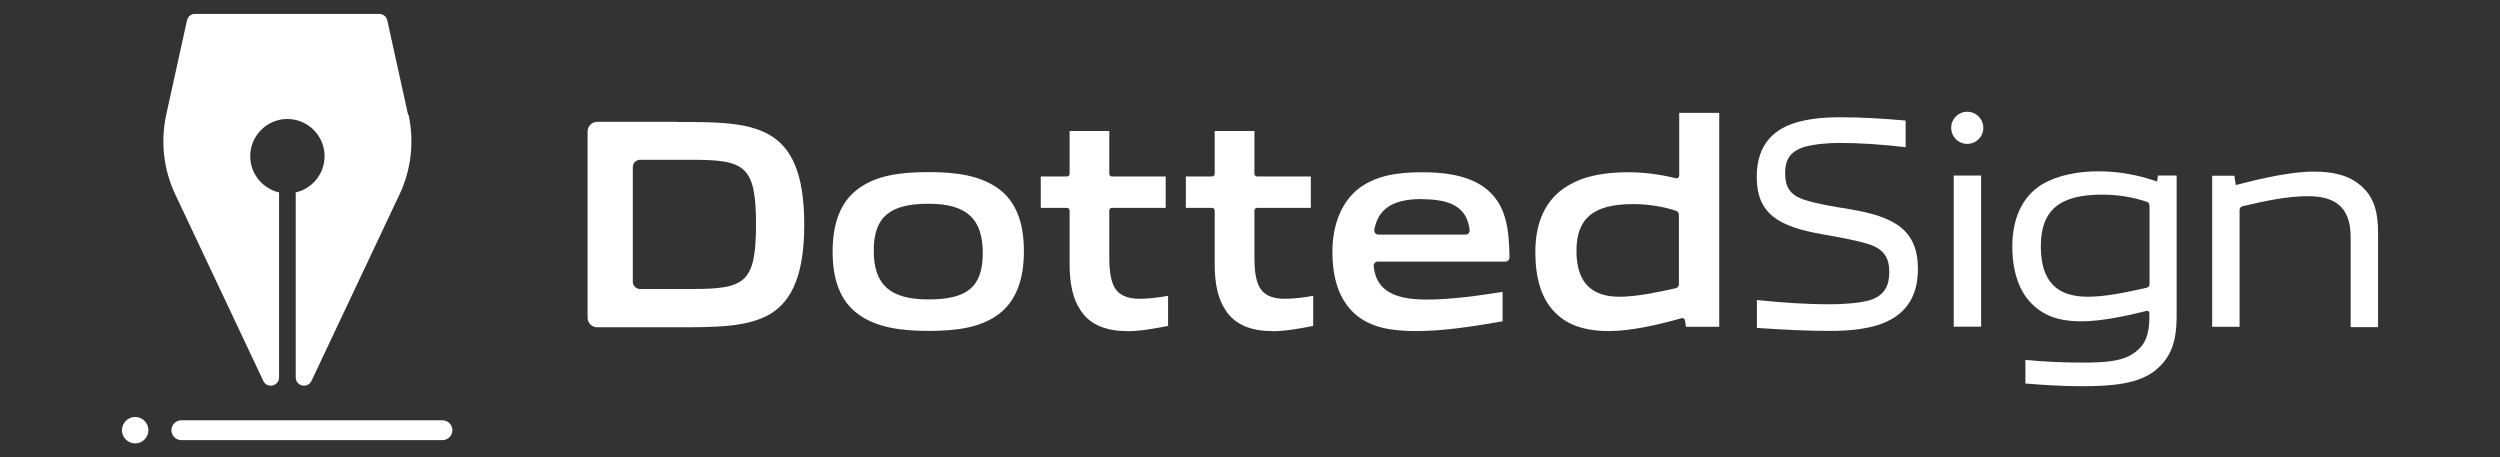 <svg width="82" height="15" viewBox="0 0 82 15" fill="none" xmlns="http://www.w3.org/2000/svg">
<rect x="0" y="0" width="82" height="15" fill="#333333" stroke="none"/>
<g clip-path="url(#clip0_216_18118)">
<path d="M32.711 10.337C32.132 10.746 31.377 10.854 30.457 10.854C29.537 10.854 28.762 10.735 28.193 10.337C27.542 9.888 27.31 9.143 27.31 8.255C27.31 7.366 27.542 6.611 28.193 6.161C28.762 5.758 29.516 5.645 30.457 5.645C31.398 5.645 32.132 5.763 32.711 6.161C33.362 6.611 33.584 7.366 33.584 8.244C33.584 9.123 33.351 9.888 32.711 10.337ZM30.457 6.683C29.212 6.683 28.659 7.092 28.659 8.218C28.659 9.345 29.196 9.821 30.457 9.821C31.718 9.821 32.235 9.417 32.235 8.296C32.235 7.174 31.703 6.683 30.457 6.683Z" fill="white"/>
<path d="M36.953 10.859C36.323 10.859 35.744 10.673 35.429 10.156C35.196 9.805 35.083 9.324 35.083 8.663V6.906C35.083 6.854 35.041 6.818 34.995 6.818H34.137V5.789H34.995C35.046 5.789 35.083 5.748 35.083 5.701V4.296H36.385V5.701C36.385 5.753 36.426 5.789 36.473 5.789H38.235V6.818H36.473C36.421 6.818 36.385 6.859 36.385 6.906V8.399C36.385 8.782 36.411 9.102 36.514 9.34C36.654 9.671 36.959 9.8 37.372 9.8C37.677 9.8 38.054 9.753 38.313 9.702V10.689C37.884 10.777 37.393 10.864 36.953 10.864V10.859Z" fill="white"/>
<path d="M41.713 10.859C41.082 10.859 40.504 10.673 40.188 10.156C39.956 9.805 39.842 9.324 39.842 8.663V6.906C39.842 6.854 39.801 6.818 39.754 6.818H38.896V5.789H39.754C39.806 5.789 39.842 5.748 39.842 5.701V4.296H41.145V5.701C41.145 5.753 41.186 5.789 41.232 5.789H42.995V6.818H41.232C41.181 6.818 41.145 6.859 41.145 6.906V8.399C41.145 8.782 41.17 9.102 41.274 9.34C41.413 9.671 41.718 9.8 42.132 9.8C42.437 9.8 42.814 9.753 43.072 9.702V10.689C42.643 10.777 42.152 10.864 41.713 10.864V10.859Z" fill="white"/>
<path d="M46.453 10.859C45.678 10.859 44.98 10.761 44.458 10.312C43.9 9.821 43.703 9.092 43.703 8.249C43.703 7.495 43.936 6.658 44.587 6.167C45.166 5.738 45.9 5.65 46.644 5.65C47.316 5.65 48.107 5.727 48.685 6.146C49.404 6.678 49.497 7.485 49.512 8.441C49.512 8.518 49.45 8.58 49.378 8.58H45.192C45.109 8.58 45.047 8.653 45.057 8.735C45.13 9.402 45.548 9.826 46.778 9.826C47.6 9.826 48.51 9.697 49.285 9.573V10.539C48.381 10.694 47.393 10.859 46.453 10.859ZM46.644 6.528C45.636 6.528 45.202 6.88 45.078 7.531C45.062 7.614 45.124 7.696 45.212 7.696H48.071C48.153 7.696 48.215 7.624 48.205 7.541C48.117 6.849 47.662 6.534 46.644 6.534V6.528Z" fill="white"/>
<path d="M55.3 10.72L55.269 10.508C55.259 10.456 55.207 10.42 55.156 10.436C54.432 10.642 53.507 10.859 52.778 10.859C52.199 10.859 51.579 10.761 51.104 10.342C50.535 9.852 50.359 9.081 50.359 8.26C50.359 7.293 50.695 6.528 51.414 6.099C51.982 5.748 52.701 5.65 53.409 5.65C53.92 5.65 54.447 5.717 54.964 5.846C55.021 5.862 55.078 5.82 55.078 5.758V3.701H56.391V10.72H55.311H55.3ZM55.068 7.045C55.068 6.988 55.032 6.937 54.98 6.916C54.546 6.771 54.06 6.694 53.569 6.694C52.256 6.694 51.708 7.164 51.708 8.229C51.708 9.293 52.23 9.733 53.114 9.733C53.667 9.733 54.344 9.593 54.964 9.454C55.026 9.438 55.068 9.386 55.068 9.324V7.045Z" fill="white"/>
<path d="M22.213 3.996H19.588C19.417 3.996 19.273 4.135 19.273 4.311V10.42C19.273 10.591 19.412 10.735 19.588 10.735H22.213C23.438 10.735 24.498 10.735 25.232 10.317C26.012 9.867 26.379 8.932 26.379 7.371C26.379 4.001 24.72 4.001 22.213 4.001V3.996ZM22.678 9.479H20.994C20.864 9.479 20.756 9.371 20.756 9.242V5.479C20.756 5.35 20.864 5.241 20.994 5.241H22.678C24.425 5.241 24.797 5.422 24.797 7.36C24.797 9.299 24.425 9.479 22.678 9.479Z" fill="white"/>
<path d="M61.926 10.529C61.394 10.792 60.676 10.854 60.03 10.854C59.265 10.854 58.484 10.813 57.627 10.756V9.841C58.448 9.929 59.301 9.981 59.973 9.981C60.526 9.981 60.981 9.939 61.312 9.852C61.834 9.696 61.968 9.34 61.968 8.926C61.968 8.466 61.808 8.182 61.306 8.012C60.831 7.867 60.381 7.795 59.782 7.686C58.34 7.433 57.621 7.019 57.621 5.8C57.621 5.143 57.838 4.502 58.567 4.151C59.089 3.898 59.802 3.846 60.371 3.846C61.043 3.846 61.746 3.887 62.505 3.954V4.828C61.756 4.74 60.991 4.688 60.355 4.688C59.926 4.688 59.503 4.73 59.187 4.818C58.681 4.973 58.552 5.278 58.552 5.681C58.552 6.12 58.702 6.399 59.187 6.554C59.627 6.694 60.112 6.771 60.655 6.859C62.133 7.102 62.908 7.536 62.908 8.823C62.908 9.5 62.686 10.156 61.937 10.523L61.926 10.529Z" fill="white"/>
<path d="M64.971 10.715H64.082V5.758H64.981V10.715H64.971Z" fill="white"/>
<path d="M70.743 12.11C70.18 12.591 69.311 12.668 68.273 12.668C67.657 12.668 67.027 12.627 66.433 12.58V11.805C66.986 11.862 67.694 11.893 68.283 11.893C69.012 11.893 69.601 11.862 69.994 11.578C70.376 11.325 70.5 10.947 70.5 10.399V10.27C70.5 10.219 70.454 10.182 70.407 10.198C69.74 10.368 68.908 10.539 68.278 10.539C67.725 10.539 67.192 10.451 66.732 10.048C66.21 9.598 66.004 8.87 66.004 8.084C66.004 7.221 66.293 6.466 66.986 6.043C67.508 5.738 68.185 5.619 68.826 5.619C69.466 5.619 70.107 5.727 70.753 5.955L70.779 5.758H71.394V10.363C71.394 11.128 71.244 11.686 70.738 12.11H70.743ZM70.5 6.735C70.5 6.683 70.469 6.637 70.423 6.621C69.952 6.461 69.446 6.384 68.95 6.384C67.564 6.384 66.939 6.885 66.939 8.074C66.939 9.262 67.492 9.733 68.484 9.733C69.063 9.733 69.74 9.588 70.412 9.438C70.464 9.428 70.505 9.376 70.505 9.324V6.735H70.5Z" fill="white"/>
<path d="M77.102 10.715V7.779C77.102 6.756 76.549 6.435 75.701 6.435C75.019 6.435 74.264 6.596 73.551 6.766C73.494 6.782 73.458 6.828 73.458 6.89V10.72H72.559V5.764H73.287L73.334 6.068C74.14 5.862 75.112 5.629 75.897 5.629C76.487 5.629 77.055 5.727 77.494 6.141C77.887 6.513 78.001 6.994 78.001 7.655V10.73H77.102V10.715Z" fill="white"/>
<path d="M64.526 4.719C64.817 4.719 65.053 4.483 65.053 4.192C65.053 3.901 64.817 3.665 64.526 3.665C64.235 3.665 63.999 3.901 63.999 4.192C63.999 4.483 64.235 4.719 64.526 4.719Z" fill="white"/>
<path d="M13.385 3.763L12.703 0.667C12.677 0.543 12.564 0.456 12.44 0.456H6.398C6.269 0.456 6.16 0.543 6.134 0.667L5.452 3.763C5.261 4.642 5.364 5.562 5.747 6.373L8.636 12.493C8.76 12.756 9.153 12.668 9.153 12.379V6.311C8.61 6.187 8.207 5.701 8.207 5.123C8.207 4.451 8.755 3.903 9.426 3.903C10.098 3.903 10.646 4.451 10.646 5.123C10.646 5.701 10.243 6.187 9.7 6.311V12.379C9.7 12.668 10.093 12.756 10.217 12.493L13.106 6.373C13.489 5.562 13.592 4.642 13.401 3.763H13.385Z" fill="white"/>
<path d="M14.513 13.785H5.949C5.768 13.785 5.623 13.929 5.623 14.11C5.623 14.291 5.768 14.436 5.949 14.436H14.513C14.694 14.436 14.838 14.291 14.838 14.11C14.838 13.929 14.694 13.785 14.513 13.785Z" fill="white"/>
<path d="M4.434 13.676C4.196 13.676 4 13.873 4 14.11C4 14.348 4.196 14.544 4.434 14.544C4.672 14.544 4.868 14.348 4.868 14.11C4.868 13.873 4.672 13.676 4.434 13.676Z" fill="white"/>
</g>
<defs>
<clipPath id="clip0_216_18118">
<rect width="74" height="14.089" fill="white" transform="translate(4 0.456)"/>
</clipPath>
</defs>
</svg>
